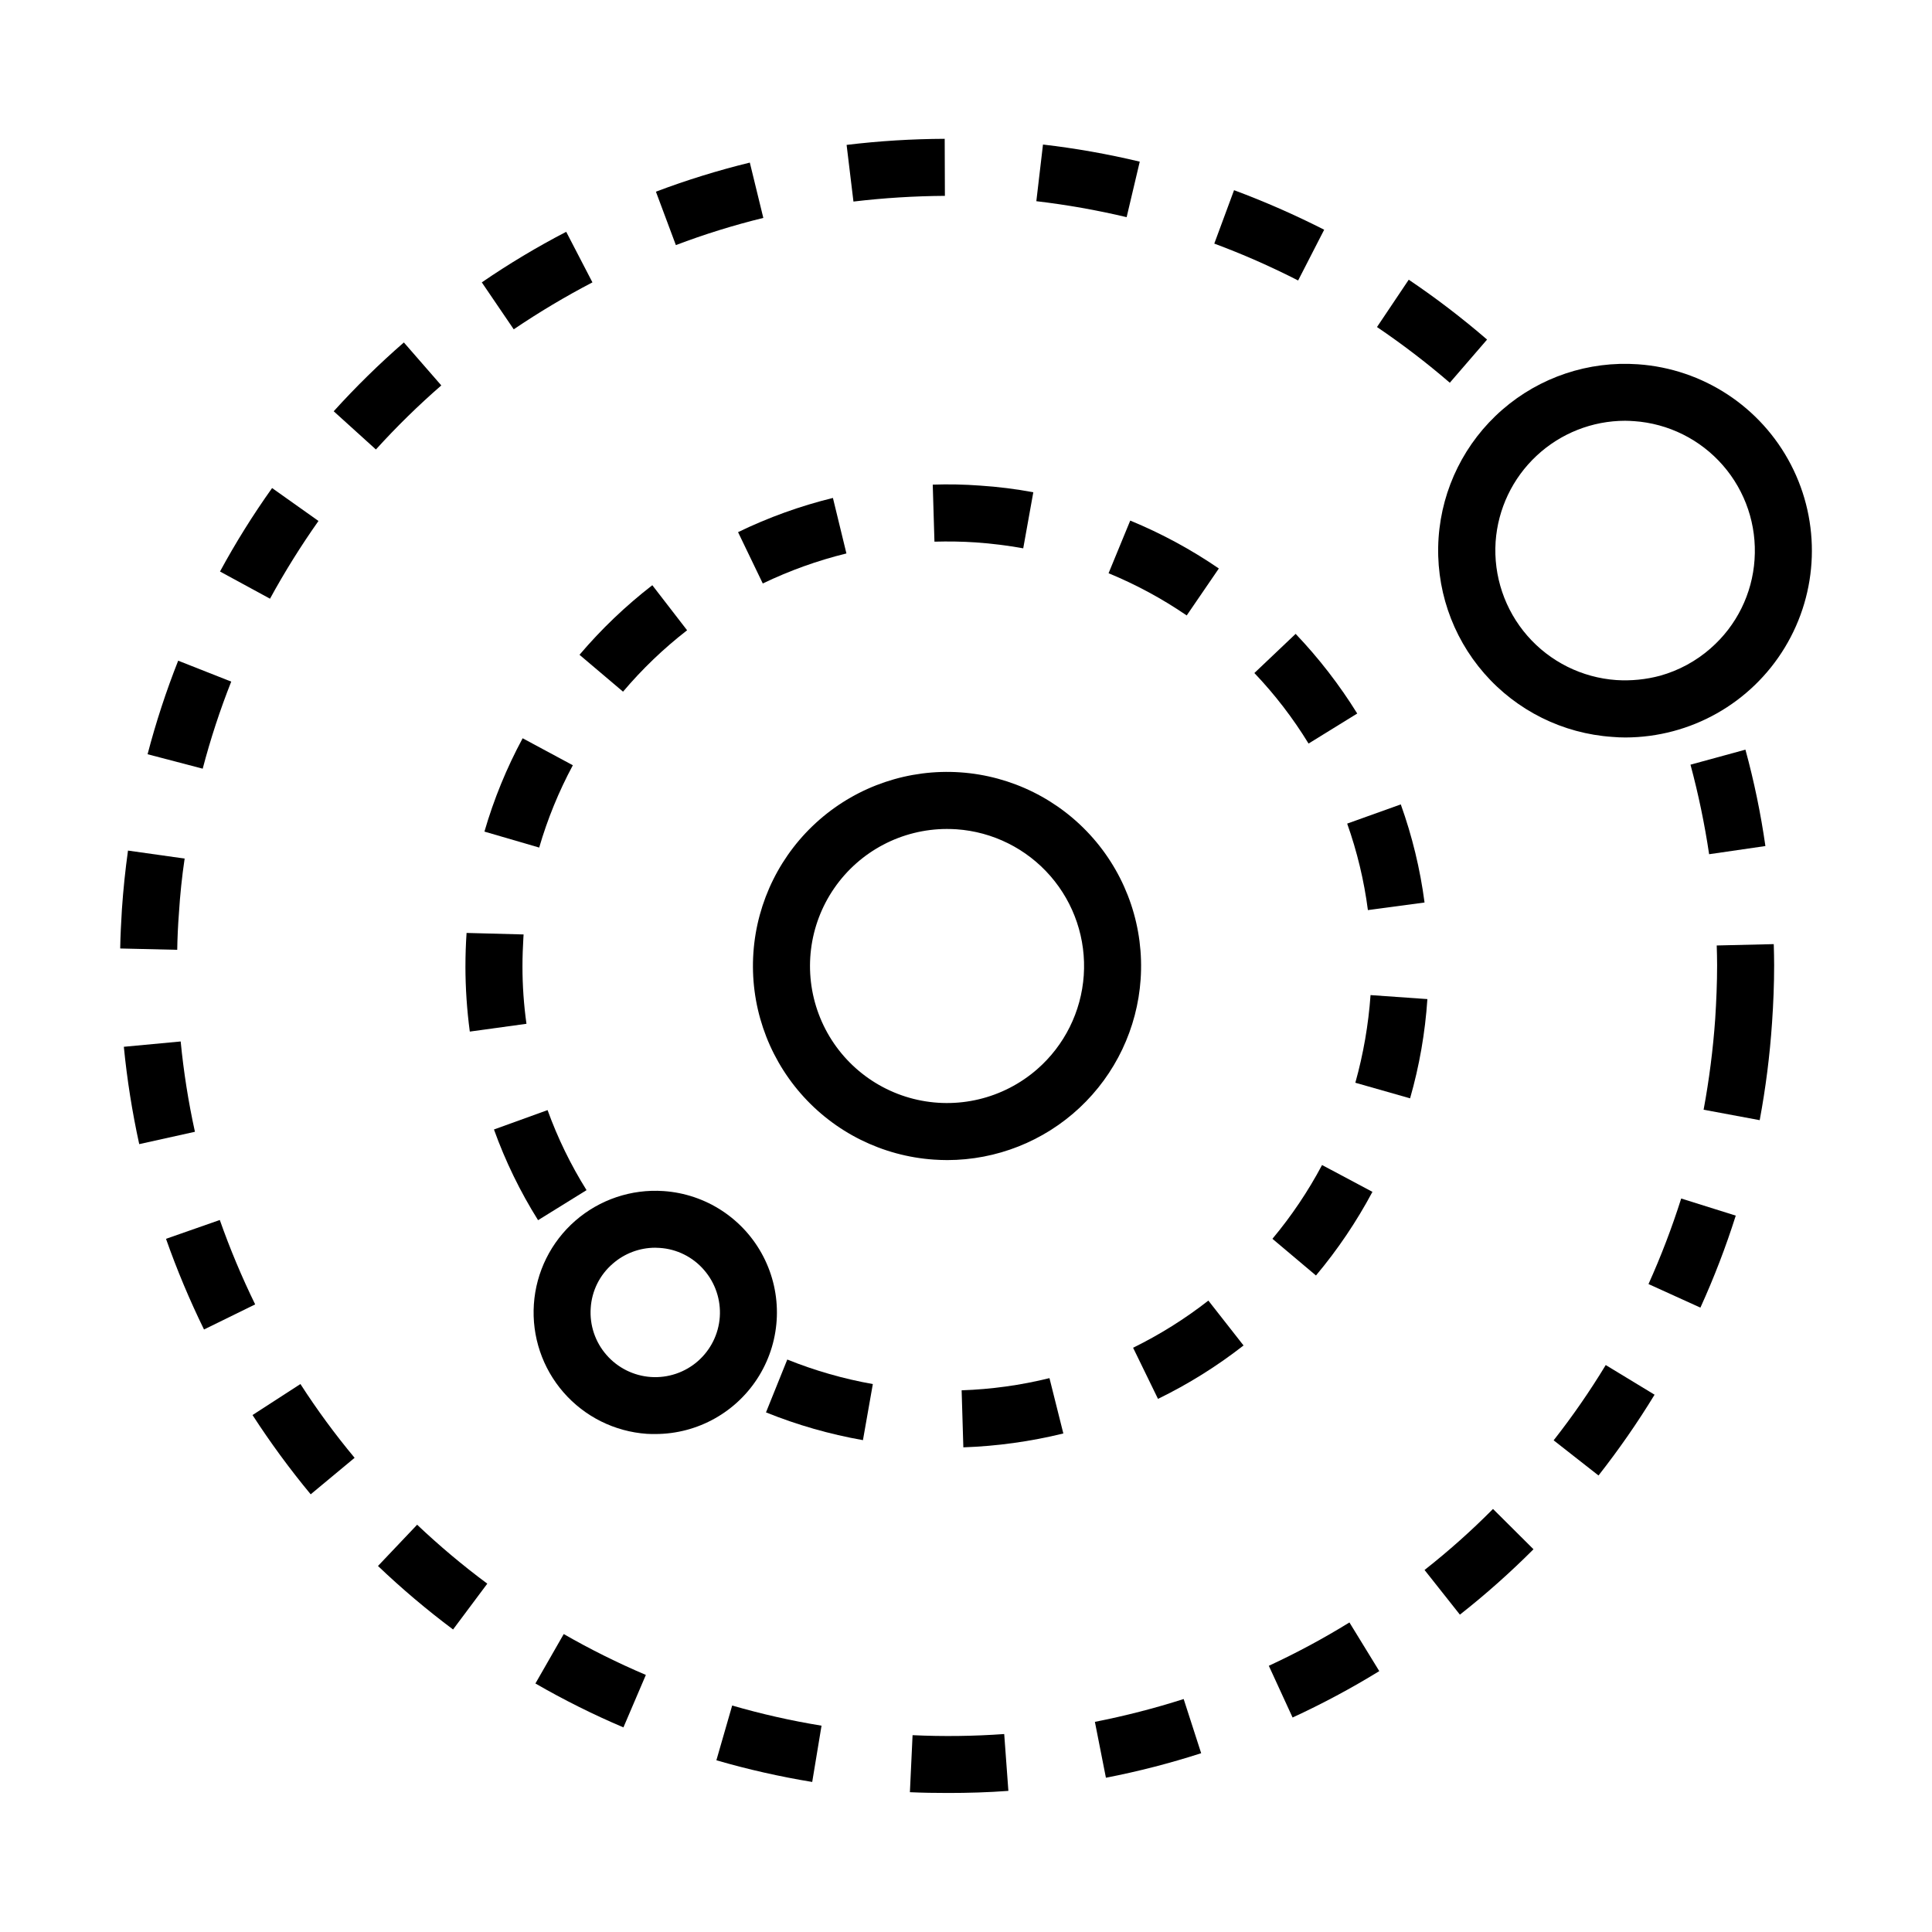 <?xml version="1.0" encoding="UTF-8"?>
<!-- Uploaded to: SVG Repo, www.svgrepo.com, Generator: SVG Repo Mixer Tools -->
<svg fill="#000000" width="800px" height="800px" version="1.1" viewBox="144 144 512 512" xmlns="http://www.w3.org/2000/svg">
 <g>
  <path d="m446.28 403.52c0.938-13.609-3.574-27.031-12.535-37.316-8.961-10.285-21.641-16.586-35.25-17.523-13.609-0.934-27.035 3.578-37.316 12.539-10.285 8.961-16.586 21.645-17.52 35.254-0.938 13.609 3.574 27.031 12.539 37.312 8.961 10.285 21.645 16.586 35.254 17.52 1.207 0.082 2.406 0.125 3.602 0.129 13.016-0.02 25.543-4.977 35.047-13.867 9.508-8.891 15.289-21.059 16.18-34.047zm-27.449 23.855v0.004c-8.973 7.82-21.211 10.746-32.75 7.832-11.543-2.918-20.922-11.301-25.105-22.445-4.184-11.145-2.641-23.629 4.129-33.422 6.769-9.789 17.906-15.641 29.812-15.66 0.848 0 1.699 0.031 2.547 0.082 9.609 0.66 18.562 5.113 24.891 12.375s9.512 16.738 8.852 26.348c-0.66 9.609-5.113 18.562-12.375 24.891z"/>
  <path d="m507.21 407.71c-0.559 7.859-1.91 15.641-4.031 23.227l14.508 4.133v-0.004c2.461-8.578 3.996-17.395 4.586-26.297z"/>
  <path d="m295.81 346.8-13.301-7.152v-0.004c-4.246 7.863-7.641 16.156-10.129 24.738l14.508 4.231h0.004c2.199-7.562 5.191-14.871 8.918-21.812z"/>
  <path d="m282.76 391.64-15.113-0.402c-0.203 2.973-0.301 5.945-0.301 8.867l-0.004-0.004c0.008 5.781 0.395 11.555 1.16 17.281l15.012-2.066h0.004c-0.707-5.039-1.062-10.125-1.059-15.215 0-2.57 0.102-5.188 0.25-7.707z"/>
  <path d="m299.44 459.4c-4.184-6.688-7.644-13.797-10.328-21.211l-14.207 5.137c3.023 8.406 6.941 16.465 11.688 24.035z"/>
  <path d="m422.12 509.22c-7.629 1.883-15.43 2.961-23.277 3.227l0.453 15.113c8.938-0.312 17.816-1.543 26.5-3.676z"/>
  <path d="m326.09 311.03-9.219-11.941c-7.055 5.461-13.523 11.641-19.297 18.438l11.539 9.773h-0.004c5.078-6 10.77-11.453 16.98-16.27z"/>
  <path d="m375.31 510.79c-7.762-1.379-15.359-3.555-22.672-6.5l-5.644 14.008c8.285 3.34 16.898 5.805 25.695 7.356z"/>
  <path d="m368.31 290.67-3.578-14.711c-8.676 2.129-17.102 5.168-25.141 9.066l6.551 13.602v0.004c7.094-3.418 14.523-6.086 22.168-7.961z"/>
  <path d="m458.49 307.1 8.516-12.445h-0.004c-7.359-5.043-15.227-9.297-23.477-12.695l-5.742 13.953c7.273 2.996 14.215 6.746 20.707 11.188z"/>
  <path d="m521.52 383.17c-1.164-8.867-3.277-17.582-6.297-25.996l-14.207 5.09v-0.004c2.633 7.426 4.477 15.113 5.492 22.926z"/>
  <path d="m507.71 459.85-13.352-7.106c-3.695 6.957-8.102 13.508-13.152 19.551l11.539 9.723c5.746-6.852 10.758-14.281 14.965-22.168z"/>
  <path d="m503.68 333.09c-4.703-7.578-10.172-14.652-16.324-21.109l-10.934 10.379c5.434 5.703 10.246 11.969 14.359 18.691z"/>
  <path d="m464.23 488.67c-6.203 4.844-12.887 9.031-19.949 12.496l6.602 13.551h-0.004c8.035-3.91 15.633-8.656 22.672-14.156z"/>
  <path d="m402.67 287.75c4.191 0.293 8.363 0.816 12.496 1.562l2.672-14.863h-0.004c-4.664-0.863-9.371-1.453-14.105-1.762-4.176-0.312-8.363-0.395-12.543-0.254l0.453 15.113c3.676-0.098 7.305-0.051 11.031 0.203z"/>
  <path d="m315.16 587.87c-7.465-3.172-14.73-6.789-21.766-10.828l-7.504 13.098c7.531 4.348 15.32 8.234 23.324 11.637z"/>
  <path d="m555.73 525.7 11.891 9.32c5.367-6.84 10.332-13.988 14.859-21.41l-12.949-7.859h0.004c-4.195 6.922-8.805 13.582-13.805 19.949z"/>
  <path d="m521.52 560.06 9.371 11.84c6.84-5.383 13.352-11.172 19.5-17.332l-10.73-10.68c-5.707 5.758-11.766 11.16-18.141 16.172z"/>
  <path d="m598.95 394.56c0.051 1.715 0.102 3.477 0.102 5.238 0 4.734-0.203 9.473-0.504 14.207-0.57 8.078-1.598 16.121-3.074 24.082l14.863 2.769v0.004c1.594-8.547 2.688-17.176 3.273-25.848 0.352-5.039 0.555-10.176 0.555-15.215 0-1.863-0.051-3.727-0.102-5.594z"/>
  <path d="m580.87 484.29 13.754 6.246c3.609-7.93 6.738-16.074 9.371-24.383l-14.461-4.535c-2.449 7.719-5.34 15.289-8.664 22.672z"/>
  <path d="m480.25 585.45 6.297 13.703 0.004 0.004c7.894-3.637 15.566-7.742 22.973-12.293l-7.91-12.898c-6.887 4.25-14.02 8.086-21.363 11.484z"/>
  <path d="m611.85 368.21c-1.23-8.613-2.996-17.145-5.293-25.543l-14.559 3.981c2.098 7.809 3.746 15.73 4.938 23.73z"/>
  <path d="m333.85 610.49c8.344 2.422 16.82 4.34 25.395 5.746l2.469-14.914c-7.996-1.301-15.902-3.086-23.68-5.34z"/>
  <path d="m494.92 204.88c-7.758-3.945-15.73-7.445-23.883-10.48l-5.238 14.156c7.59 2.82 15.008 6.086 22.219 9.773z"/>
  <path d="m294.05 205.43c-7.723 4.008-15.191 8.484-22.367 13.402l8.465 12.445h-0.004c6.711-4.543 13.676-8.699 20.859-12.445z"/>
  <path d="m385.84 603.84-0.707 15.113c3.375 0.152 6.699 0.203 10.078 0.203 5.289 0 10.68-0.152 16.02-0.555l-1.105-15.062c-8.082 0.578-16.191 0.68-24.285 0.301z"/>
  <path d="m418.64 197.32c8.051 0.949 16.043 2.359 23.93 4.231l3.477-14.711c-8.449-2.019-17.012-3.535-25.645-4.535z"/>
  <path d="m368.36 182.4 1.812 15.012v0.004c8.043-0.957 16.133-1.461 24.234-1.512l-0.051-15.113v-0.004c-8.688 0.035-17.371 0.57-25.996 1.613z"/>
  <path d="m437.08 615.12c8.535-1.66 16.965-3.832 25.242-6.5l-4.637-14.359c-7.719 2.465-15.574 4.484-23.527 6.047z"/>
  <path d="m538.09 233.99c-6.598-5.695-13.531-10.996-20.758-15.867l-8.414 12.543c6.711 4.543 13.156 9.473 19.297 14.762z"/>
  <path d="m210.92 519c4.727 7.297 9.871 14.312 15.418 21.008l11.637-9.672c-5.18-6.219-9.973-12.746-14.359-19.551z"/>
  <path d="m260.95 246.14-9.922-11.387c-6.555 5.703-12.762 11.793-18.594 18.238l11.184 10.125h0.004c5.434-5.996 11.223-11.668 17.328-16.977z"/>
  <path d="m342.71 187.09c-8.445 2.062-16.754 4.637-24.887 7.707l5.289 14.156c7.57-2.871 15.312-5.277 23.176-7.203z"/>
  <path d="m183.11 343.88 14.609 3.828c2.055-7.836 4.578-15.543 7.559-23.074l-14.055-5.543h-0.004c-3.199 8.094-5.91 16.371-8.109 24.789z"/>
  <path d="m228.4 282.06-12.293-8.719c-5.051 7.086-9.66 14.473-13.805 22.117l13.25 7.203v0.004c3.887-7.109 8.176-13.988 12.848-20.605z"/>
  <path d="m244.17 559c6.289 6.004 12.934 11.621 19.898 16.828l9.07-12.141c-6.504-4.828-12.715-10.047-18.594-15.621z"/>
  <path d="m202.25 467.31-14.258 4.988c2.887 8.199 6.25 16.223 10.074 24.031l13.551-6.648 0.004-0.004c-3.551-7.269-6.68-14.738-9.371-22.367z"/>
  <path d="m191.42 385.99c0.301-4.836 0.805-9.723 1.512-14.461l-15.012-2.117c-0.707 5.09-1.258 10.328-1.613 15.566-0.203 3.477-0.402 6.953-0.453 10.379l15.113 0.352c0.051-3.219 0.199-6.445 0.453-9.719z"/>
  <path d="m191.88 420-15.062 1.41c0.852 8.672 2.215 17.285 4.078 25.797l14.762-3.273v-0.004c-1.734-7.894-2.996-15.883-3.777-23.93z"/>
  <path d="m578.09 240.54c-13.105-0.922-26.039 3.402-35.953 12.027-9.914 8.621-15.992 20.832-16.895 33.941-0.902 13.105 3.445 26.035 12.082 35.934 8.637 9.902 20.855 15.961 33.965 16.844 1.16 0.102 2.316 0.152 3.477 0.152 17.266-0.039 33.27-9.066 42.223-23.832 8.957-14.762 9.574-33.125 1.629-48.453-7.941-15.332-23.301-25.418-40.527-26.613zm30.883 51.742h0.004c-0.598 9.078-4.785 17.547-11.641 23.527l-0.051 0.051c-3.84 3.359-8.387 5.82-13.301 7.203-3.789 1.02-7.719 1.41-11.637 1.16-9.102-0.637-17.578-4.856-23.574-11.73s-9.023-15.844-8.418-24.949c0.609-8.688 4.488-16.824 10.855-22.766 6.363-5.945 14.746-9.262 23.453-9.273 0.805 0 1.562 0.051 2.367 0.102l0.004-0.004c9.098 0.629 17.574 4.848 23.562 11.727 5.992 6.879 9.004 15.852 8.379 24.953z"/>
  <path d="m315.41 523.98c0.754 0.051 1.512 0.051 2.266 0.051 11.254-0.004 21.691-5.879 27.531-15.496 5.844-9.617 6.246-21.586 1.062-31.578-5.184-9.988-15.199-16.551-26.426-17.312-8.531-0.582-16.945 2.25-23.391 7.871-6.445 5.621-10.391 13.574-10.969 22.105-0.582 8.523 2.242 16.93 7.852 23.371 5.613 6.445 13.551 10.395 22.074 10.988zm-9.02-45.09c3.109-2.723 7.102-4.223 11.234-4.231 0.402 0 0.805 0.051 1.211 0.051 4.535 0.293 8.766 2.398 11.738 5.844 2.984 3.43 4.488 7.906 4.18 12.441-0.312 4.539-2.414 8.762-5.84 11.75-3.43 2.984-7.902 4.488-12.441 4.172-4.535-0.312-8.758-2.414-11.746-5.844-2.996-3.422-4.504-7.906-4.18-12.445 0.285-4.539 2.391-8.773 5.844-11.738z"/>
 </g>
</svg>